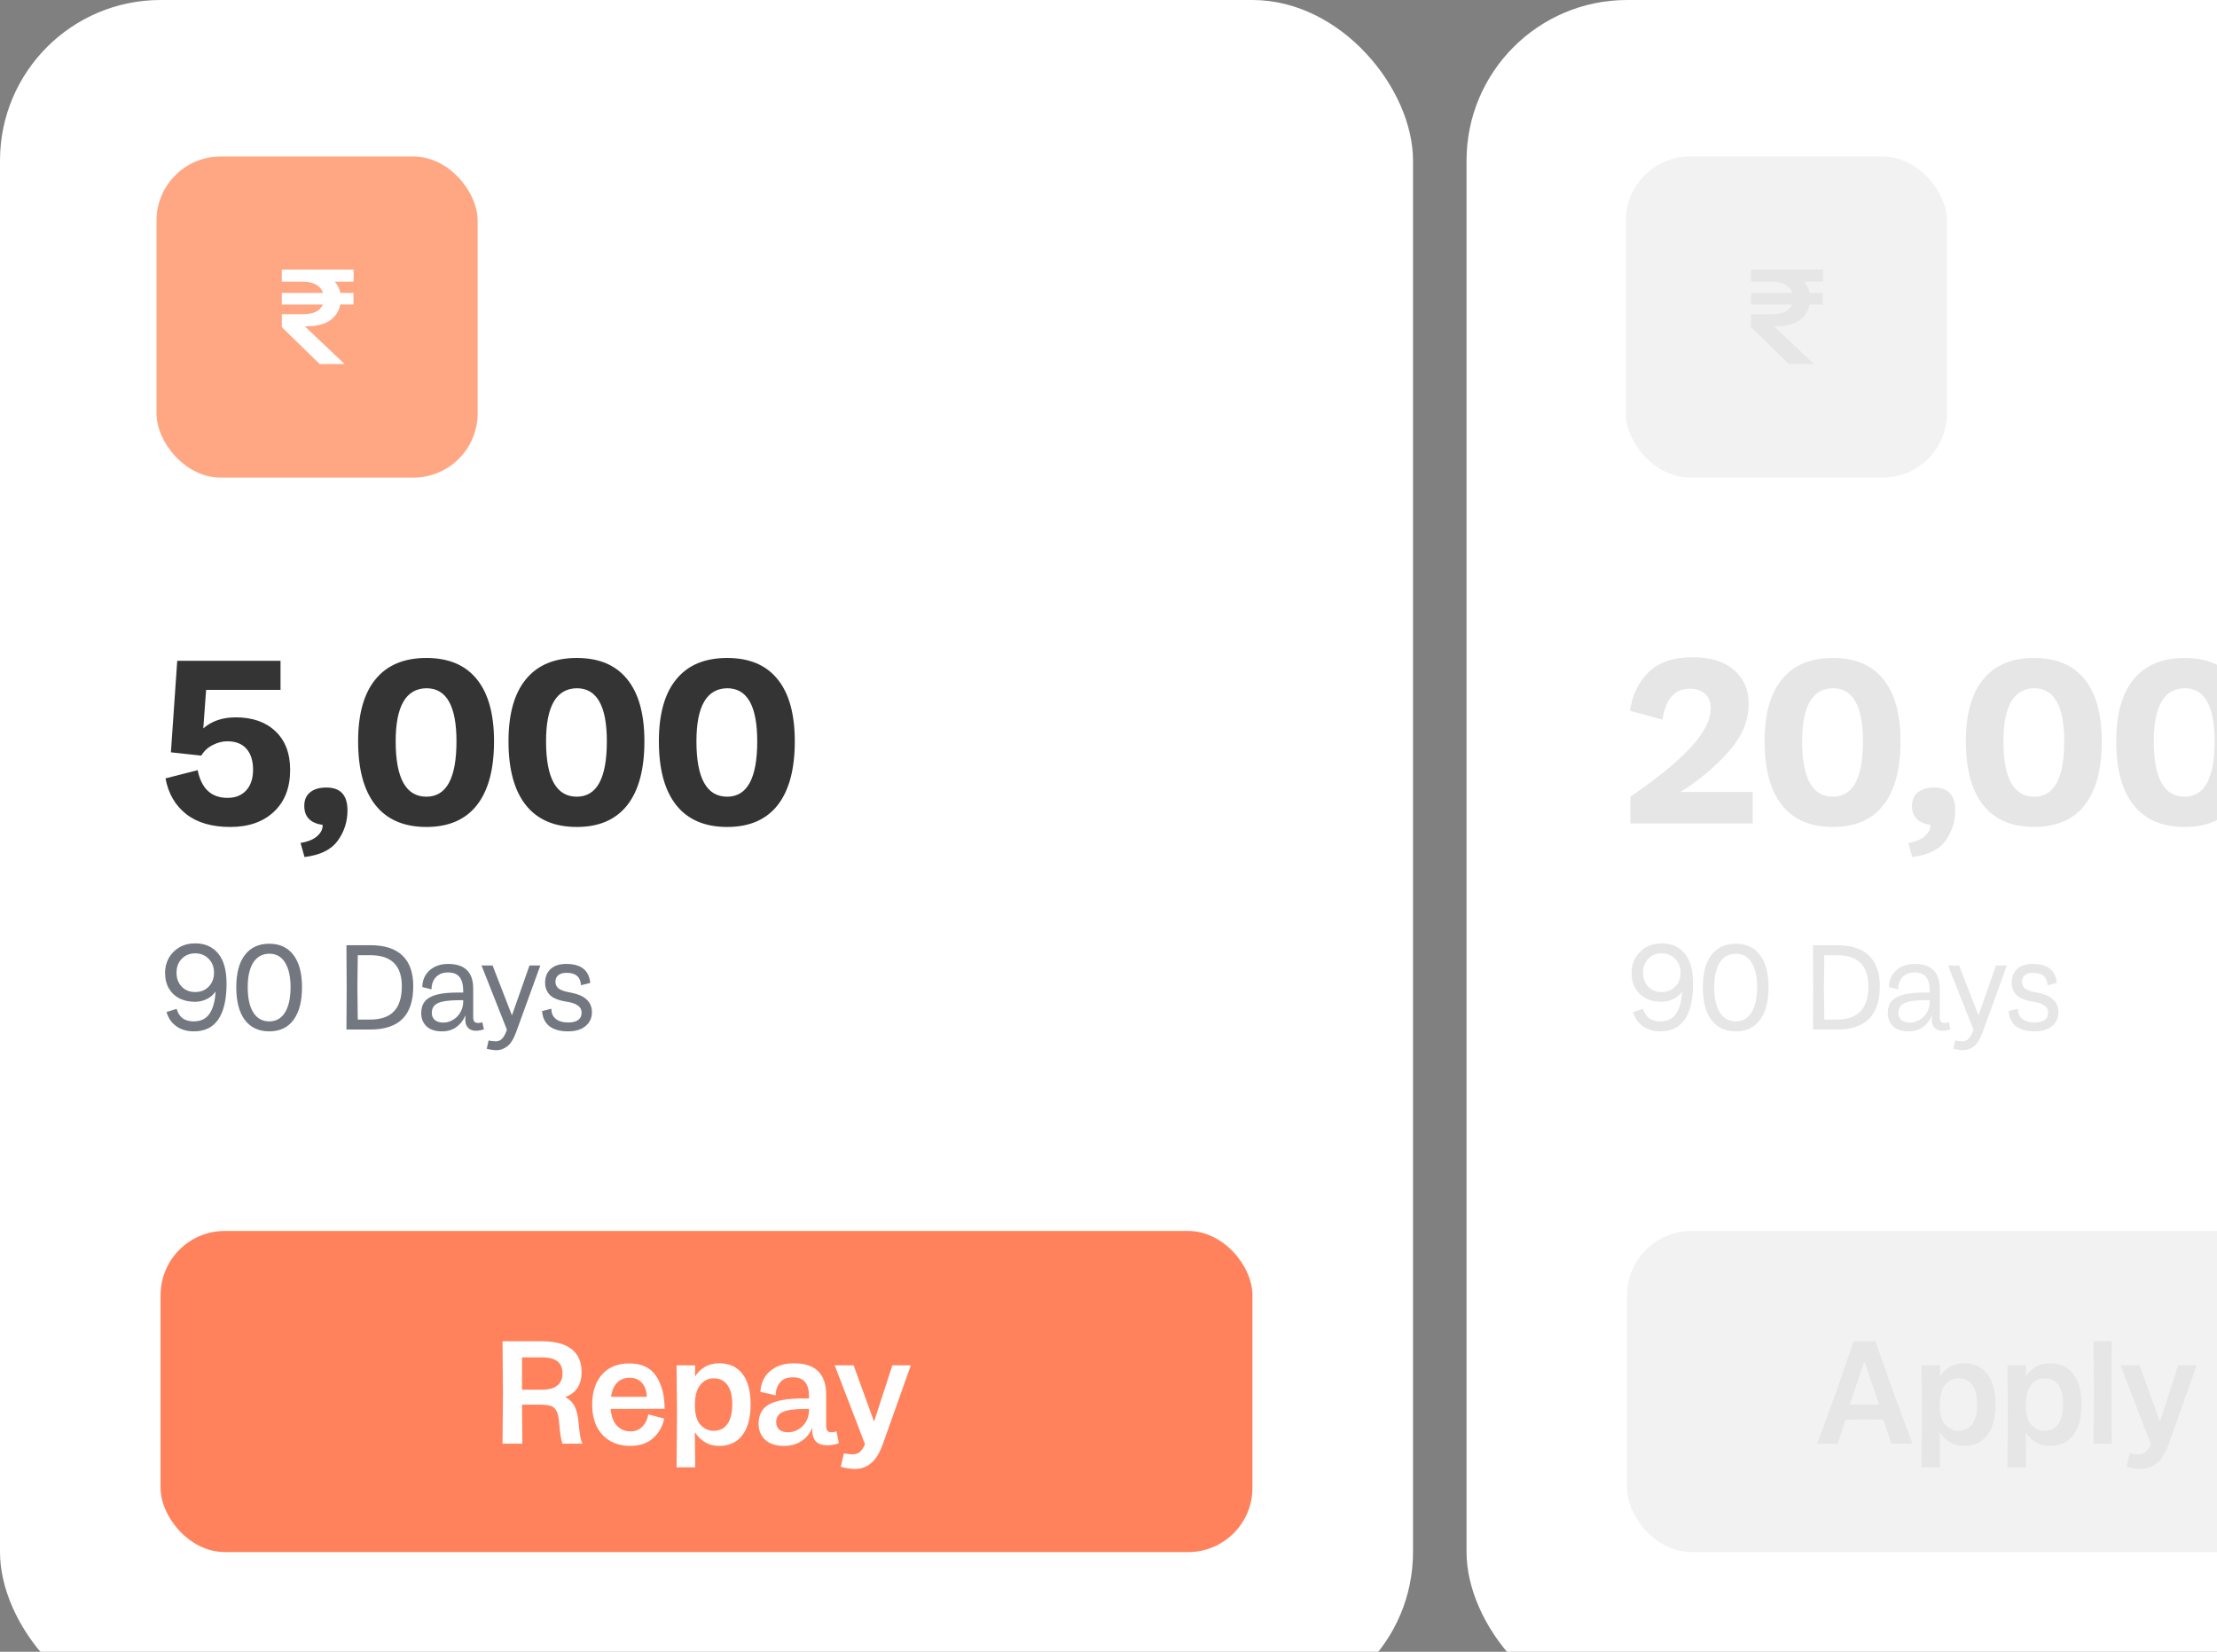 <svg width="255" height="190" viewBox="0 0 255 190" fill="none" xmlns="http://www.w3.org/2000/svg">
<rect x="0" y="0" width="255" height="190" fill="#808080" stroke="none"/>
<rect x="168.682" width="162.525" height="197" rx="18.469" fill="white"/>
<path d="M191.14 108.513C192.251 108.513 193.128 108.9 193.772 109.675C194.416 110.44 194.738 111.598 194.738 113.147C194.738 114.967 194.421 116.339 193.786 117.263C193.161 118.178 192.228 118.635 190.986 118.635C190.174 118.635 189.493 118.434 188.942 118.033C188.392 117.632 188.023 117.09 187.836 116.409L188.998 116.045C189.12 116.493 189.339 116.848 189.656 117.109C189.983 117.361 190.422 117.487 190.972 117.487C191.784 117.487 192.391 117.188 192.792 116.591C193.194 115.984 193.422 115.135 193.478 114.043C193.226 114.426 192.886 114.72 192.456 114.925C192.036 115.13 191.588 115.233 191.112 115.233C190.468 115.233 189.885 115.112 189.362 114.869C188.849 114.617 188.438 114.239 188.13 113.735C187.822 113.231 187.668 112.615 187.668 111.887C187.668 111.299 187.804 110.748 188.074 110.235C188.354 109.722 188.756 109.306 189.278 108.989C189.81 108.672 190.431 108.513 191.14 108.513ZM188.984 111.887C188.984 112.54 189.185 113.077 189.586 113.497C189.988 113.908 190.501 114.113 191.126 114.113C191.761 114.113 192.279 113.908 192.68 113.497C193.091 113.077 193.296 112.54 193.296 111.887C193.296 111.234 193.091 110.702 192.68 110.291C192.279 109.871 191.761 109.661 191.126 109.661C190.501 109.661 189.988 109.871 189.586 110.291C189.185 110.702 188.984 111.234 188.984 111.887ZM199.653 118.635C198.439 118.635 197.501 118.196 196.839 117.319C196.185 116.442 195.859 115.186 195.859 113.553C195.859 111.948 196.185 110.716 196.839 109.857C197.501 108.989 198.439 108.555 199.653 108.555C200.866 108.555 201.795 108.989 202.439 109.857C203.092 110.716 203.419 111.948 203.419 113.553C203.419 115.186 203.092 116.442 202.439 117.319C201.795 118.196 200.866 118.635 199.653 118.635ZM197.175 113.553C197.175 114.813 197.389 115.784 197.819 116.465C198.248 117.146 198.859 117.487 199.653 117.487C200.437 117.487 201.039 117.146 201.459 116.465C201.888 115.774 202.103 114.804 202.103 113.553C202.103 112.349 201.893 111.406 201.473 110.725C201.053 110.044 200.455 109.703 199.681 109.703C198.878 109.703 198.257 110.039 197.819 110.711C197.389 111.374 197.175 112.321 197.175 113.553ZM208.557 113.581L208.529 108.723H211.259C212.911 108.723 214.147 109.12 214.969 109.913C215.799 110.706 216.215 111.878 216.215 113.427C216.215 115.116 215.804 116.372 214.983 117.193C214.161 118.014 212.92 118.425 211.259 118.425H208.529L208.557 113.581ZM209.831 117.277H211.259C212.481 117.277 213.391 116.964 213.989 116.339C214.595 115.714 214.899 114.743 214.899 113.427C214.899 111.056 213.685 109.871 211.259 109.871H209.831L209.789 113.581L209.831 117.277ZM219.511 118.635C218.745 118.635 218.157 118.444 217.747 118.061C217.336 117.669 217.131 117.16 217.131 116.535C217.131 115.984 217.271 115.536 217.551 115.191C217.831 114.846 218.274 114.589 218.881 114.421C219.497 114.253 220.309 114.169 221.317 114.169H221.961V113.973C221.961 113.292 221.825 112.769 221.555 112.405C221.284 112.041 220.836 111.859 220.211 111.859C219.753 111.859 219.38 111.962 219.091 112.167C218.811 112.363 218.61 112.61 218.489 112.909C218.367 113.198 218.311 113.497 218.321 113.805L217.257 113.539C217.257 113.035 217.378 112.582 217.621 112.181C217.863 111.78 218.209 111.462 218.657 111.229C219.105 110.996 219.623 110.879 220.211 110.879C222.143 110.879 223.109 111.822 223.109 113.707V116.969C223.109 117.221 223.151 117.403 223.235 117.515C223.328 117.618 223.491 117.669 223.725 117.669C223.874 117.669 224.019 117.641 224.159 117.585L224.341 118.397C224.023 118.509 223.715 118.565 223.417 118.565C223.034 118.565 222.735 118.453 222.521 118.229C222.306 118.005 222.199 117.683 222.199 117.263C222.199 117.114 222.208 116.974 222.227 116.843H222.199C221.947 117.403 221.597 117.842 221.149 118.159C220.701 118.476 220.155 118.635 219.511 118.635ZM218.349 116.521C218.349 116.857 218.465 117.128 218.699 117.333C218.941 117.529 219.268 117.627 219.679 117.627C220.061 117.627 220.425 117.524 220.771 117.319C221.125 117.114 221.41 116.829 221.625 116.465C221.849 116.092 221.961 115.667 221.961 115.191V115.051H221.625C220.841 115.051 220.211 115.093 219.735 115.177C219.268 115.261 218.918 115.41 218.685 115.625C218.461 115.84 218.349 116.138 218.349 116.521ZM225.788 120.805C225.62 120.805 225.429 120.786 225.214 120.749C224.999 120.721 224.817 120.684 224.668 120.637L224.878 119.685C225.205 119.75 225.48 119.783 225.704 119.783C226.003 119.783 226.245 119.68 226.432 119.475C226.628 119.279 226.815 118.938 226.992 118.453L224.066 111.061H225.34L227.552 116.759H227.58L229.582 111.061H230.828L228.07 118.663C227.753 119.531 227.393 120.105 226.992 120.385C226.6 120.665 226.199 120.805 225.788 120.805ZM234.01 118.635C233.124 118.635 232.419 118.444 231.896 118.061C231.383 117.669 231.094 117.081 231.028 116.297L232.106 116.031C232.088 116.507 232.246 116.89 232.582 117.179C232.918 117.468 233.408 117.613 234.052 117.613C234.538 117.613 234.911 117.52 235.172 117.333C235.443 117.146 235.578 116.862 235.578 116.479C235.578 116.143 235.443 115.877 235.172 115.681C234.911 115.476 234.496 115.326 233.926 115.233C232.984 115.093 232.321 114.836 231.938 114.463C231.565 114.08 231.378 113.6 231.378 113.021C231.378 112.386 231.584 111.873 231.994 111.481C232.414 111.08 233.012 110.879 233.786 110.879C234.664 110.879 235.326 111.061 235.774 111.425C236.232 111.78 236.498 112.326 236.572 113.063L235.508 113.329C235.48 112.844 235.326 112.484 235.046 112.251C234.776 112.018 234.374 111.901 233.842 111.901C233.432 111.901 233.114 111.994 232.89 112.181C232.676 112.358 232.568 112.606 232.568 112.923C232.568 113.25 232.69 113.511 232.932 113.707C233.175 113.894 233.6 114.043 234.206 114.155C235.102 114.314 235.751 114.584 236.152 114.967C236.563 115.35 236.768 115.84 236.768 116.437C236.768 117.081 236.526 117.608 236.04 118.019C235.555 118.43 234.878 118.635 234.01 118.635Z" fill="#E6E6E6"/>
<rect x="187.15" y="141.594" width="125.588" height="36.938" rx="7.388" fill="#F2F2F2"/>
<path d="M211.171 160.163L213.211 154.281H215.71L217.784 160.163L219.977 166.062H217.546L216.628 163.291L214.435 163.274L212.276 163.291L211.375 166.062H209.012L211.171 160.163ZM214.435 161.575L216.135 161.557L214.452 156.644H214.418L212.769 161.557L214.435 161.575ZM221.054 162.339L221.003 157.052H223.145L223.128 158.31H223.162C223.388 157.902 223.74 157.551 224.216 157.256C224.703 156.962 225.27 156.814 225.916 156.814C227.06 156.814 227.944 157.217 228.568 158.021C229.202 158.826 229.52 159.999 229.52 161.54C229.52 163.082 229.202 164.266 228.568 165.093C227.944 165.909 227.06 166.318 225.916 166.318C225.27 166.318 224.703 166.165 224.216 165.858C223.74 165.552 223.383 165.19 223.145 164.77H223.111L223.145 168.783H221.003L221.054 162.339ZM223.111 161.575C223.111 162.651 223.32 163.422 223.74 163.886C224.17 164.351 224.68 164.583 225.27 164.583C225.961 164.583 226.488 164.323 226.851 163.801C227.225 163.269 227.412 162.515 227.412 161.54C227.412 160.566 227.225 159.823 226.851 159.313C226.488 158.803 225.961 158.548 225.27 158.548C224.646 158.548 224.131 158.803 223.723 159.313C223.315 159.823 223.111 160.577 223.111 161.575ZM230.948 162.339L230.897 157.052H233.039L233.022 158.31H233.056C233.283 157.902 233.634 157.551 234.11 157.256C234.598 156.962 235.164 156.814 235.81 156.814C236.955 156.814 237.839 157.217 238.462 158.021C239.097 158.826 239.414 159.999 239.414 161.54C239.414 163.082 239.097 164.266 238.462 165.093C237.839 165.909 236.955 166.318 235.81 166.318C235.164 166.318 234.598 166.165 234.11 165.858C233.634 165.552 233.277 165.19 233.039 164.77H233.005L233.039 168.783H230.897L230.948 162.339ZM233.005 161.575C233.005 162.651 233.215 163.422 233.634 163.886C234.065 164.351 234.575 164.583 235.164 164.583C235.856 164.583 236.383 164.323 236.745 163.801C237.119 163.269 237.306 162.515 237.306 161.54C237.306 160.566 237.119 159.823 236.745 159.313C236.383 158.803 235.856 158.548 235.164 158.548C234.541 158.548 234.025 158.803 233.617 159.313C233.209 159.823 233.005 160.577 233.005 161.575ZM240.843 160.078L240.792 154.264H242.9L242.866 160.078L242.9 166.062H240.792L240.843 160.078ZM246.237 168.97C245.999 168.97 245.727 168.947 245.421 168.902C245.115 168.856 244.843 168.794 244.605 168.715L244.962 167.168C245.336 167.247 245.671 167.287 245.965 167.287C246.305 167.287 246.583 167.196 246.798 167.015C247.014 166.833 247.212 166.539 247.393 166.131L243.908 157.052H246.084L248.413 163.478H248.447L250.538 157.052H252.663L249.484 165.994C249.099 167.083 248.64 167.848 248.107 168.29C247.575 168.743 246.951 168.97 246.237 168.97ZM257.745 160.18L257.694 154.281H260.21L263.049 159.381L265.021 162.849H265.072V159.364L265.038 154.281H267.214L267.163 160.163L267.214 166.062H264.698L262.114 161.37L259.887 157.478H259.836V160.962L259.87 166.062H257.694L257.745 160.18ZM273.039 166.318C272.166 166.318 271.396 166.125 270.727 165.739C270.07 165.354 269.56 164.804 269.197 164.09C268.846 163.365 268.67 162.521 268.67 161.557C268.67 160.594 268.846 159.755 269.197 159.041C269.56 158.327 270.07 157.778 270.727 157.392C271.384 157.007 272.155 156.814 273.039 156.814C273.934 156.814 274.711 157.007 275.368 157.392C276.037 157.778 276.552 158.327 276.915 159.041C277.278 159.755 277.459 160.594 277.459 161.557C277.459 162.521 277.278 163.365 276.915 164.09C276.552 164.804 276.037 165.354 275.368 165.739C274.699 166.125 273.923 166.318 273.039 166.318ZM270.778 161.557C270.778 162.521 270.976 163.269 271.373 163.801C271.781 164.334 272.342 164.6 273.056 164.6C273.77 164.6 274.331 164.334 274.739 163.801C275.147 163.269 275.351 162.521 275.351 161.557C275.351 160.605 275.147 159.869 274.739 159.347C274.331 158.815 273.77 158.548 273.056 158.548C272.342 158.548 271.781 158.815 271.373 159.347C270.976 159.869 270.778 160.605 270.778 161.557ZM277.776 157.052H279.884L281.482 164.005H281.516L283.199 157.052H285.12L286.854 164.005H286.871L288.452 157.052H290.458L288.078 166.062H285.698L284.151 159.789H284.117L282.536 166.062H280.139L277.776 157.052Z" fill="#E6E6E6"/>
<rect x="187" y="18" width="36.938" height="36.938" rx="7.388" fill="#F2F2F2"/>
<path d="M201.416 37.632V36.144H203.784C205.053 36.144 205.837 35.771 206.136 35.024H201.416V33.696H206.168C206.04 33.301 205.773 32.987 205.368 32.752C204.973 32.517 204.467 32.4 203.848 32.4H201.416V31.008H209.672V32.4H207.512C207.843 32.805 208.056 33.237 208.152 33.696H209.656V35.024H208.136C207.976 35.835 207.565 36.459 206.904 36.896C206.243 37.323 205.336 37.536 204.184 37.536H204.056L208.632 41.872H205.768L201.416 37.632Z" fill="#E6E6E6"/>
<path d="M187.528 91.641C190.642 89.517 192.955 87.627 194.467 85.971C195.997 84.315 196.762 82.821 196.762 81.489C196.762 80.715 196.537 80.148 196.087 79.788C195.655 79.41 195.079 79.221 194.359 79.221C192.613 79.221 191.569 80.409 191.227 82.785L187.474 81.759C187.744 79.959 188.455 78.483 189.607 77.331C190.777 76.179 192.469 75.603 194.683 75.603C196.753 75.603 198.346 76.098 199.462 77.088C200.578 78.06 201.136 79.347 201.136 80.949C201.136 82.911 200.344 84.774 198.76 86.538C197.194 88.284 195.367 89.805 193.279 91.101H201.595V94.719H187.528V91.641ZM210.821 95.124C208.247 95.124 206.294 94.287 204.962 92.613C203.63 90.939 202.964 88.491 202.964 85.269C202.964 82.137 203.63 79.761 204.962 78.141C206.294 76.503 208.247 75.684 210.821 75.684C213.377 75.684 215.312 76.503 216.626 78.141C217.94 79.761 218.597 82.137 218.597 85.269C218.597 88.491 217.94 90.939 216.626 92.613C215.312 94.287 213.377 95.124 210.821 95.124ZM207.284 85.269C207.284 89.517 208.463 91.641 210.821 91.641C213.125 91.641 214.277 89.517 214.277 85.269C214.277 81.201 213.125 79.167 210.821 79.167C208.463 79.203 207.284 81.237 207.284 85.269ZM219.49 96.96C220.372 96.816 221.02 96.546 221.434 96.15C221.866 95.754 222.064 95.331 222.028 94.881C220.624 94.683 219.922 93.954 219.922 92.694C219.922 92.028 220.138 91.515 220.57 91.155C221.02 90.777 221.65 90.588 222.46 90.588C224.08 90.588 224.89 91.461 224.89 93.207C224.89 94.521 224.512 95.691 223.756 96.717C223.018 97.743 221.749 98.364 219.949 98.58L219.49 96.96ZM233.971 95.124C231.397 95.124 229.444 94.287 228.112 92.613C226.78 90.939 226.114 88.491 226.114 85.269C226.114 82.137 226.78 79.761 228.112 78.141C229.444 76.503 231.397 75.684 233.971 75.684C236.527 75.684 238.462 76.503 239.776 78.141C241.09 79.761 241.747 82.137 241.747 85.269C241.747 88.491 241.09 90.939 239.776 92.613C238.462 94.287 236.527 95.124 233.971 95.124ZM230.434 85.269C230.434 89.517 231.613 91.641 233.971 91.641C236.275 91.641 237.427 89.517 237.427 85.269C237.427 81.201 236.275 79.167 233.971 79.167C231.613 79.203 230.434 81.237 230.434 85.269ZM251.268 95.124C248.694 95.124 246.741 94.287 245.409 92.613C244.077 90.939 243.411 88.491 243.411 85.269C243.411 82.137 244.077 79.761 245.409 78.141C246.741 76.503 248.694 75.684 251.268 75.684C253.824 75.684 255.759 76.503 257.073 78.141C258.387 79.761 259.044 82.137 259.044 85.269C259.044 88.491 258.387 90.939 257.073 92.613C255.759 94.287 253.824 95.124 251.268 95.124ZM247.731 85.269C247.731 89.517 248.91 91.641 251.268 91.641C253.572 91.641 254.724 89.517 254.724 85.269C254.724 81.201 253.572 79.167 251.268 79.167C248.91 79.203 247.731 81.237 247.731 85.269ZM268.565 95.124C265.991 95.124 264.038 94.287 262.706 92.613C261.374 90.939 260.708 88.491 260.708 85.269C260.708 82.137 261.374 79.761 262.706 78.141C264.038 76.503 265.991 75.684 268.565 75.684C271.121 75.684 273.056 76.503 274.37 78.141C275.684 79.761 276.341 82.137 276.341 85.269C276.341 88.491 275.684 90.939 274.37 92.613C273.056 94.287 271.121 95.124 268.565 95.124ZM265.028 85.269C265.028 89.517 266.207 91.641 268.565 91.641C270.869 91.641 272.021 89.517 272.021 85.269C272.021 81.201 270.869 79.167 268.565 79.167C266.207 79.203 265.028 81.237 265.028 85.269Z" fill="#E6E6E6"/>
<rect width="162.525" height="197" rx="18.469" fill="white"/>
<path d="M22.459 108.513C23.569 108.513 24.447 108.9 25.091 109.675C25.735 110.44 26.057 111.598 26.057 113.147C26.057 114.967 25.739 116.339 25.105 117.263C24.479 118.178 23.546 118.635 22.305 118.635C21.493 118.635 20.811 118.434 20.261 118.033C19.71 117.632 19.341 117.09 19.155 116.409L20.317 116.045C20.438 116.493 20.657 116.848 20.975 117.109C21.301 117.361 21.74 117.487 22.291 117.487C23.103 117.487 23.709 117.188 24.111 116.591C24.512 115.984 24.741 115.135 24.797 114.043C24.545 114.426 24.204 114.72 23.775 114.925C23.355 115.13 22.907 115.233 22.431 115.233C21.787 115.233 21.203 115.112 20.681 114.869C20.167 114.617 19.757 114.239 19.449 113.735C19.141 113.231 18.987 112.615 18.987 111.887C18.987 111.299 19.122 110.748 19.393 110.235C19.673 109.722 20.074 109.306 20.597 108.989C21.129 108.672 21.749 108.513 22.459 108.513ZM20.303 111.887C20.303 112.54 20.503 113.077 20.905 113.497C21.306 113.908 21.819 114.113 22.445 114.113C23.079 114.113 23.597 113.908 23.999 113.497C24.409 113.077 24.615 112.54 24.615 111.887C24.615 111.234 24.409 110.702 23.999 110.291C23.597 109.871 23.079 109.661 22.445 109.661C21.819 109.661 21.306 109.871 20.905 110.291C20.503 110.702 20.303 111.234 20.303 111.887ZM30.971 118.635C29.758 118.635 28.82 118.196 28.157 117.319C27.504 116.442 27.177 115.186 27.177 113.553C27.177 111.948 27.504 110.716 28.157 109.857C28.82 108.989 29.758 108.555 30.971 108.555C32.184 108.555 33.113 108.989 33.757 109.857C34.41 110.716 34.737 111.948 34.737 113.553C34.737 115.186 34.41 116.442 33.757 117.319C33.113 118.196 32.184 118.635 30.971 118.635ZM28.493 113.553C28.493 114.813 28.708 115.784 29.137 116.465C29.567 117.146 30.178 117.487 30.971 117.487C31.755 117.487 32.357 117.146 32.777 116.465C33.206 115.774 33.421 114.804 33.421 113.553C33.421 112.349 33.211 111.406 32.791 110.725C32.371 110.044 31.774 109.703 30.999 109.703C30.197 109.703 29.576 110.039 29.137 110.711C28.708 111.374 28.493 112.321 28.493 113.553ZM39.875 113.581L39.847 108.723H42.577C44.229 108.723 45.466 109.12 46.287 109.913C47.118 110.706 47.533 111.878 47.533 113.427C47.533 115.116 47.123 116.372 46.301 117.193C45.48 118.014 44.239 118.425 42.577 118.425H39.847L39.875 113.581ZM41.149 117.277H42.577C43.8 117.277 44.71 116.964 45.307 116.339C45.914 115.714 46.217 114.743 46.217 113.427C46.217 111.056 45.004 109.871 42.577 109.871H41.149L41.107 113.581L41.149 117.277ZM50.829 118.635C50.064 118.635 49.476 118.444 49.065 118.061C48.654 117.669 48.449 117.16 48.449 116.535C48.449 115.984 48.589 115.536 48.869 115.191C49.149 114.846 49.592 114.589 50.199 114.421C50.815 114.253 51.627 114.169 52.635 114.169H53.279V113.973C53.279 113.292 53.144 112.769 52.873 112.405C52.602 112.041 52.154 111.859 51.529 111.859C51.072 111.859 50.698 111.962 50.409 112.167C50.129 112.363 49.928 112.61 49.807 112.909C49.686 113.198 49.63 113.497 49.639 113.805L48.575 113.539C48.575 113.035 48.696 112.582 48.939 112.181C49.182 111.78 49.527 111.462 49.975 111.229C50.423 110.996 50.941 110.879 51.529 110.879C53.461 110.879 54.427 111.822 54.427 113.707V116.969C54.427 117.221 54.469 117.403 54.553 117.515C54.646 117.618 54.81 117.669 55.043 117.669C55.192 117.669 55.337 117.641 55.477 117.585L55.659 118.397C55.342 118.509 55.034 118.565 54.735 118.565C54.352 118.565 54.054 118.453 53.839 118.229C53.624 118.005 53.517 117.683 53.517 117.263C53.517 117.114 53.526 116.974 53.545 116.843H53.517C53.265 117.403 52.915 117.842 52.467 118.159C52.019 118.476 51.473 118.635 50.829 118.635ZM49.667 116.521C49.667 116.857 49.784 117.128 50.017 117.333C50.26 117.529 50.586 117.627 50.997 117.627C51.38 117.627 51.744 117.524 52.089 117.319C52.444 117.114 52.728 116.829 52.943 116.465C53.167 116.092 53.279 115.667 53.279 115.191V115.051H52.943C52.159 115.051 51.529 115.093 51.053 115.177C50.586 115.261 50.236 115.41 50.003 115.625C49.779 115.84 49.667 116.138 49.667 116.521ZM57.106 120.805C56.938 120.805 56.747 120.786 56.532 120.749C56.318 120.721 56.136 120.684 55.986 120.637L56.197 119.685C56.523 119.75 56.798 119.783 57.023 119.783C57.321 119.783 57.564 119.68 57.751 119.475C57.947 119.279 58.133 118.938 58.31 118.453L55.385 111.061H56.658L58.87 116.759H58.898L60.901 111.061H62.147L59.389 118.663C59.071 119.531 58.712 120.105 58.31 120.385C57.919 120.665 57.517 120.805 57.106 120.805ZM65.329 118.635C64.442 118.635 63.737 118.444 63.215 118.061C62.701 117.669 62.412 117.081 62.347 116.297L63.425 116.031C63.406 116.507 63.565 116.89 63.901 117.179C64.237 117.468 64.727 117.613 65.371 117.613C65.856 117.613 66.229 117.52 66.491 117.333C66.761 117.146 66.897 116.862 66.897 116.479C66.897 116.143 66.761 115.877 66.491 115.681C66.229 115.476 65.814 115.326 65.245 115.233C64.302 115.093 63.639 114.836 63.257 114.463C62.883 114.08 62.697 113.6 62.697 113.021C62.697 112.386 62.902 111.873 63.313 111.481C63.733 111.08 64.33 110.879 65.105 110.879C65.982 110.879 66.645 111.061 67.093 111.425C67.55 111.78 67.816 112.326 67.891 113.063L66.827 113.329C66.799 112.844 66.645 112.484 66.365 112.251C66.094 112.018 65.693 111.901 65.161 111.901C64.75 111.901 64.433 111.994 64.209 112.181C63.994 112.358 63.887 112.606 63.887 112.923C63.887 113.25 64.008 113.511 64.251 113.707C64.493 113.894 64.918 114.043 65.525 114.155C66.421 114.314 67.069 114.584 67.471 114.967C67.881 115.35 68.087 115.84 68.087 116.437C68.087 117.081 67.844 117.608 67.359 118.019C66.873 118.43 66.197 118.635 65.329 118.635Z" fill="#737780"/>
<rect x="18.469" y="141.594" width="125.588" height="36.938" rx="7.388" fill="#FF825C"/>
<path d="M57.851 160.163L57.8 154.281H62.322C63.829 154.281 64.968 154.582 65.739 155.182C66.509 155.772 66.895 156.656 66.895 157.834C66.895 159.285 66.266 160.243 65.008 160.707C65.484 160.934 65.841 161.28 66.079 161.744C66.317 162.198 66.47 162.798 66.538 163.546C66.594 164.204 66.657 164.736 66.725 165.144C66.793 165.541 66.883 165.847 66.997 166.062H64.702C64.543 165.7 64.413 164.889 64.311 163.631C64.265 163.031 64.163 162.583 64.005 162.288C63.846 161.994 63.619 161.801 63.325 161.71C63.03 161.62 62.611 161.575 62.067 161.575H60.044L60.078 166.062H57.8L57.851 160.163ZM62.305 159.857C63.098 159.857 63.693 159.699 64.09 159.381C64.498 159.053 64.702 158.588 64.702 157.987C64.702 157.364 64.509 156.899 64.124 156.593C63.738 156.287 63.143 156.134 62.339 156.134H60.044V159.857H62.305ZM72.498 166.318C71.614 166.318 70.837 166.125 70.168 165.739C69.511 165.354 69.001 164.804 68.638 164.09C68.287 163.365 68.112 162.526 68.112 161.575C68.112 160.112 68.491 158.956 69.251 158.106C70.01 157.256 71.052 156.831 72.379 156.831C73.806 156.831 74.838 157.319 75.472 158.293C76.118 159.257 76.442 160.509 76.442 162.05L70.237 162.067C70.305 162.895 70.543 163.535 70.951 163.988C71.37 164.43 71.897 164.651 72.531 164.651C73.064 164.651 73.506 164.476 73.858 164.124C74.22 163.773 74.458 163.297 74.572 162.696L76.391 163.172C76.232 164.045 75.818 164.787 75.15 165.399C74.492 166.012 73.608 166.318 72.498 166.318ZM74.401 160.673C74.379 160.005 74.192 159.472 73.841 159.075C73.501 158.679 73.025 158.48 72.412 158.48C71.846 158.48 71.376 158.662 71.001 159.024C70.627 159.387 70.389 159.937 70.287 160.673H74.401ZM77.87 162.339L77.819 157.052H79.961L79.944 158.31H79.978C80.205 157.902 80.556 157.551 81.032 157.256C81.519 156.962 82.086 156.814 82.732 156.814C83.877 156.814 84.761 157.217 85.384 158.021C86.019 158.826 86.336 159.999 86.336 161.54C86.336 163.082 86.019 164.266 85.384 165.093C84.761 165.909 83.877 166.318 82.732 166.318C82.086 166.318 81.519 166.165 81.032 165.858C80.556 165.552 80.199 165.19 79.961 164.77H79.927L79.961 168.783H77.819L77.87 162.339ZM79.927 161.575C79.927 162.651 80.137 163.422 80.556 163.886C80.987 164.351 81.497 164.583 82.086 164.583C82.778 164.583 83.305 164.323 83.667 163.801C84.041 163.269 84.228 162.515 84.228 161.54C84.228 160.566 84.041 159.823 83.667 159.313C83.305 158.803 82.778 158.548 82.086 158.548C81.463 158.548 80.947 158.803 80.539 159.313C80.131 159.823 79.927 160.577 79.927 161.575ZM90.162 166.318C89.244 166.318 88.53 166.085 88.02 165.62C87.51 165.156 87.255 164.538 87.255 163.767C87.255 162.713 87.668 161.965 88.496 161.523C89.323 161.081 90.621 160.86 92.389 160.86H93.052V160.605C93.052 159.891 92.904 159.353 92.61 158.99C92.326 158.616 91.856 158.429 91.199 158.429C90.507 158.429 90.003 158.639 89.686 159.058C89.368 159.478 89.215 159.959 89.227 160.503L87.459 160.095C87.493 159.461 87.663 158.9 87.969 158.412C88.286 157.914 88.728 157.523 89.295 157.239C89.861 156.956 90.524 156.814 91.284 156.814C92.553 156.814 93.494 157.12 94.106 157.732C94.718 158.344 95.024 159.234 95.024 160.401V163.938C95.024 164.232 95.069 164.442 95.16 164.566C95.25 164.691 95.42 164.753 95.67 164.753C95.862 164.753 96.044 164.714 96.214 164.634L96.486 166.011C96.055 166.17 95.602 166.25 95.126 166.25C94.604 166.25 94.196 166.119 93.902 165.858C93.618 165.598 93.46 165.201 93.426 164.668C93.426 164.532 93.437 164.396 93.46 164.26H93.426C93.142 164.906 92.723 165.411 92.168 165.773C91.612 166.136 90.944 166.318 90.162 166.318ZM89.278 163.597C89.278 163.949 89.397 164.232 89.635 164.447C89.884 164.651 90.224 164.753 90.655 164.753C91.051 164.753 91.437 164.646 91.811 164.43C92.185 164.215 92.485 163.915 92.712 163.529C92.938 163.144 93.052 162.702 93.052 162.203V162.067H92.644C91.442 162.067 90.581 162.181 90.06 162.407C89.538 162.623 89.278 163.019 89.278 163.597ZM98.339 168.97C98.101 168.97 97.829 168.947 97.523 168.902C97.217 168.856 96.945 168.794 96.707 168.715L97.064 167.168C97.438 167.247 97.772 167.287 98.067 167.287C98.407 167.287 98.685 167.196 98.9 167.015C99.115 166.833 99.314 166.539 99.495 166.131L96.01 157.052H98.186L100.515 163.478H100.549L102.64 157.052H104.765L101.586 165.994C101.201 167.083 100.742 167.848 100.209 168.29C99.676 168.743 99.053 168.97 98.339 168.97Z" fill="white"/>
<rect x="18" y="18" width="36.938" height="36.938" rx="7.388" fill="#FFA782"/>
<path d="M32.416 37.632V36.144H34.784C36.053 36.144 36.837 35.771 37.136 35.024H32.416V33.696H37.168C37.04 33.301 36.773 32.987 36.368 32.752C35.973 32.517 35.467 32.4 34.848 32.4H32.416V31.008H40.672V32.4H38.512C38.843 32.805 39.056 33.237 39.152 33.696H40.656V35.024H39.136C38.976 35.835 38.565 36.459 37.904 36.896C37.243 37.323 36.336 37.536 35.184 37.536H35.056L39.632 41.872H36.768L32.416 37.632Z" fill="white"/>
<path d="M26.488 95.124C24.364 95.124 22.672 94.629 21.412 93.639C20.152 92.649 19.36 91.281 19.036 89.535L22.735 88.59C23.167 90.714 24.31 91.776 26.164 91.776C27.082 91.776 27.802 91.488 28.324 90.912C28.846 90.336 29.107 89.544 29.107 88.536C29.107 87.51 28.855 86.709 28.351 86.133C27.847 85.557 27.109 85.269 26.137 85.269C25.579 85.269 25.021 85.413 24.463 85.701C23.923 85.971 23.482 86.376 23.14 86.916L19.657 86.538L20.386 76.008H32.266V79.356H23.707L23.383 83.784C24.355 82.938 25.597 82.515 27.109 82.515C29.035 82.515 30.556 83.046 31.672 84.108C32.806 85.17 33.373 86.655 33.373 88.563C33.373 90.597 32.752 92.199 31.51 93.369C30.268 94.539 28.594 95.124 26.488 95.124ZM34.567 96.96C35.449 96.816 36.097 96.546 36.511 96.15C36.943 95.754 37.141 95.331 37.105 94.881C35.701 94.683 34.999 93.954 34.999 92.694C34.999 92.028 35.215 91.515 35.647 91.155C36.097 90.777 36.727 90.588 37.537 90.588C39.157 90.588 39.967 91.461 39.967 93.207C39.967 94.521 39.589 95.691 38.833 96.717C38.095 97.743 36.826 98.364 35.026 98.58L34.567 96.96ZM49.047 95.124C46.474 95.124 44.52 94.287 43.188 92.613C41.856 90.939 41.191 88.491 41.191 85.269C41.191 82.137 41.856 79.761 43.188 78.141C44.52 76.503 46.474 75.684 49.047 75.684C51.603 75.684 53.538 76.503 54.852 78.141C56.166 79.761 56.824 82.137 56.824 85.269C56.824 88.491 56.166 90.939 54.852 92.613C53.538 94.287 51.603 95.124 49.047 95.124ZM45.511 85.269C45.511 89.517 46.69 91.641 49.047 91.641C51.352 91.641 52.504 89.517 52.504 85.269C52.504 81.201 51.352 79.167 49.047 79.167C46.69 79.203 45.511 81.237 45.511 85.269ZM66.344 95.124C63.77 95.124 61.817 94.287 60.485 92.613C59.153 90.939 58.487 88.491 58.487 85.269C58.487 82.137 59.153 79.761 60.485 78.141C61.817 76.503 63.77 75.684 66.344 75.684C68.9 75.684 70.835 76.503 72.149 78.141C73.463 79.761 74.12 82.137 74.12 85.269C74.12 88.491 73.463 90.939 72.149 92.613C70.835 94.287 68.9 95.124 66.344 95.124ZM62.807 85.269C62.807 89.517 63.986 91.641 66.344 91.641C68.648 91.641 69.8 89.517 69.8 85.269C69.8 81.201 68.648 79.167 66.344 79.167C63.986 79.203 62.807 81.237 62.807 85.269ZM83.641 95.124C81.067 95.124 79.114 94.287 77.782 92.613C76.45 90.939 75.784 88.491 75.784 85.269C75.784 82.137 76.45 79.761 77.782 78.141C79.114 76.503 81.067 75.684 83.641 75.684C86.197 75.684 88.132 76.503 89.446 78.141C90.76 79.761 91.417 82.137 91.417 85.269C91.417 88.491 90.76 90.939 89.446 92.613C88.132 94.287 86.197 95.124 83.641 95.124ZM80.104 85.269C80.104 89.517 81.283 91.641 83.641 91.641C85.945 91.641 87.097 89.517 87.097 85.269C87.097 81.201 85.945 79.167 83.641 79.167C81.283 79.203 80.104 81.237 80.104 85.269Z" fill="#343434"/>
</svg>
